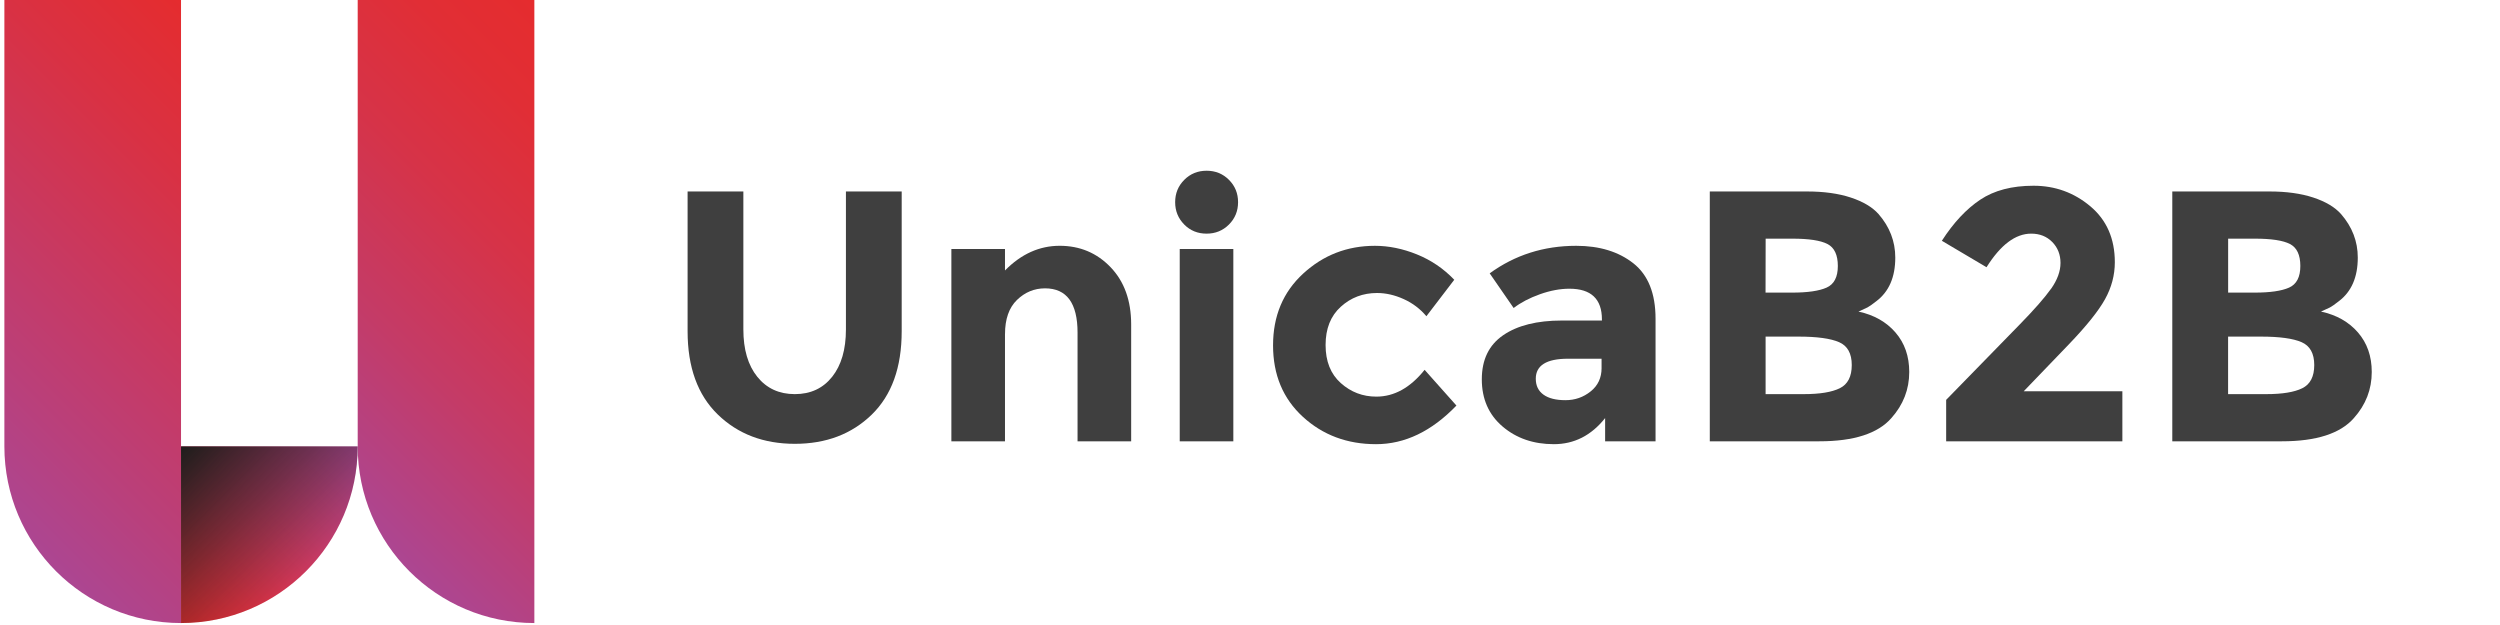 <?xml version="1.0" encoding="UTF-8" standalone="no"?>
<!-- Generator: Adobe Illustrator 15.0.0, SVG Export Plug-In . SVG Version: 6.00 Build 0)  -->
<!DOCTYPE svg  PUBLIC '-//W3C//DTD SVG 1.1//EN'  'http://www.w3.org/Graphics/SVG/1.1/DTD/svg11.dtd'>
<svg id="Livello_1" xmlns="http://www.w3.org/2000/svg" xml:space="preserve" height="60px" viewBox="0 0 240 60" width="240px" version="1.1" y="0px" x="0px" xmlns:xlink="http://www.w3.org/1999/xlink" enable-background="new 0 0 240 60">
<g fill="#3F3F3F">
	<path d="m72.7 36.172c0.892 1.109 2.093 1.664 3.603 1.664s2.705-0.555 3.585-1.664 1.321-2.625 1.321-4.547v-13.244h5.353v13.416c0 3.479-0.96 6.146-2.882 8.012-1.921 1.865-4.38 2.797-7.377 2.797s-5.462-0.938-7.395-2.813c-1.934-1.876-2.899-4.541-2.899-7.995v-13.417h5.353v13.244c0 1.922 0.446 3.438 1.338 4.547z"/>
	<path d="m96.479 32.07v10.295h-5.147v-18.46h5.147v2.059c1.556-1.579 3.306-2.368 5.25-2.368s3.574 0.687 4.89 2.059c1.315 1.373 1.973 3.203 1.973 5.49v11.222h-5.147v-10.433c0-2.835-1.042-4.253-3.123-4.253-1.029 0-1.927 0.372-2.693 1.114-0.765 0.743-1.148 1.835-1.148 3.275z"/>
	<path d="m113.69 21.555c-0.583-0.584-0.875-1.299-0.875-2.145 0-0.847 0.292-1.562 0.875-2.145 0.583-0.584 1.298-0.875 2.145-0.875 0.846 0 1.562 0.291 2.145 0.875 0.583 0.583 0.875 1.298 0.875 2.145 0 0.846-0.292 1.561-0.875 2.145-0.583 0.583-1.299 0.875-2.145 0.875-0.86 0-1.57-0.292-2.15-0.875zm4.71 20.81h-5.146v-18.46h5.146v18.46z"/>
	<path d="m132.13 38.076c1.716 0 3.261-0.857 4.632-2.573l3.055 3.431c-2.379 2.471-4.953 3.707-7.721 3.707-2.769 0-5.107-0.875-7.018-2.625s-2.865-4.037-2.865-6.863c0-2.824 0.967-5.124 2.9-6.896s4.226-2.659 6.879-2.659c1.326 0 2.671 0.274 4.031 0.824 1.36 0.549 2.558 1.36 3.586 2.436l-2.676 3.5c-0.596-0.709-1.322-1.258-2.18-1.646-0.857-0.389-1.71-0.584-2.557-0.584-1.35 0-2.512 0.441-3.482 1.321-0.973 0.881-1.458 2.105-1.458 3.672 0 1.565 0.485 2.784 1.458 3.653s2.11 1.302 3.41 1.302z"/>
	<path d="m158.93 42.365h-4.838v-2.23c-1.326 1.67-2.968 2.506-4.924 2.506s-3.598-0.566-4.924-1.699c-1.327-1.133-1.99-2.643-1.99-4.528 0-1.888 0.686-3.3 2.059-4.238s3.248-1.405 5.627-1.405h3.845v-0.104c0-1.967-1.042-2.95-3.123-2.95-0.892 0-1.837 0.177-2.831 0.531-0.995 0.355-1.835 0.795-2.521 1.321l-2.299-3.328c2.424-1.762 5.192-2.643 8.305-2.643 2.24 0 4.07 0.562 5.49 1.682 1.418 1.121 2.127 2.895 2.127 5.318v11.77h-0.03zm-5.18-7.034v-0.894h-3.225c-2.061 0-3.09 0.643-3.09 1.922 0 0.664 0.246 1.174 0.738 1.527 0.491 0.354 1.195 0.531 2.109 0.531s1.722-0.279 2.42-0.841c0.7-0.556 1.05-1.306 1.05-2.245z"/>
	<path d="m174.64 42.365h-10.5v-23.984h9.332c1.625 0 3.024 0.194 4.203 0.583 1.178 0.389 2.064 0.915 2.659 1.578 1.075 1.235 1.613 2.631 1.613 4.187 0 1.876-0.606 3.271-1.819 4.186-0.41 0.321-0.697 0.521-0.857 0.601-0.159 0.081-0.445 0.212-0.856 0.395 1.485 0.321 2.67 0.989 3.552 2.008 0.881 1.019 1.32 2.281 1.32 3.791 0 1.671-0.572 3.146-1.716 4.427-1.3 1.485-3.61 2.228-6.91 2.228zm-5.14-14.274h2.539c1.486 0 2.591-0.159 3.313-0.48 0.721-0.319 1.08-1.012 1.08-2.076 0-1.063-0.332-1.767-0.994-2.109-0.664-0.344-1.785-0.515-3.363-0.515h-2.573l-0.01 5.18zm0 9.745h3.672c1.532 0 2.682-0.188 3.448-0.566 0.766-0.377 1.149-1.119 1.149-2.229 0-1.108-0.406-1.841-1.219-2.194-0.813-0.354-2.109-0.533-3.895-0.533h-3.157v5.522z"/>
	<path d="m196.9 27.73c0.604-0.857 0.908-1.687 0.908-2.487s-0.264-1.47-0.789-2.008c-0.527-0.537-1.201-0.806-2.024-0.806-1.511 0-2.938 1.075-4.289 3.225l-4.289-2.539c1.121-1.738 2.351-3.054 3.688-3.945 1.338-0.893 3.043-1.339 5.112-1.339 2.07 0 3.89 0.658 5.456 1.974 1.566 1.315 2.35 3.105 2.35 5.37 0 1.234-0.313 2.419-0.942 3.551-0.629 1.133-1.79 2.579-3.481 4.34l-4.324 4.496h9.471v4.804h-16.916v-3.979l7.033-7.207c1.41-1.442 2.42-2.591 3.03-3.45z"/>
	<path d="m219.04 42.365h-10.5v-23.984h9.333c1.624 0 3.023 0.194 4.203 0.583 1.178 0.389 2.064 0.915 2.658 1.578 1.076 1.235 1.613 2.631 1.613 4.187 0 1.876-0.605 3.271-1.818 4.186-0.411 0.321-0.697 0.521-0.857 0.601-0.16 0.081-0.445 0.212-0.857 0.395 1.486 0.321 2.671 0.989 3.552 2.008s1.321 2.281 1.321 3.791c0 1.671-0.572 3.146-1.717 4.427-1.3 1.485-3.61 2.228-6.91 2.228zm-5.14-14.274h2.539c1.486 0 2.59-0.159 3.312-0.48 0.721-0.319 1.081-1.012 1.081-2.076 0-1.063-0.332-1.767-0.995-2.109-0.664-0.344-1.784-0.515-3.362-0.515h-2.574v5.18h-0.01zm0 9.745h3.672c1.531 0 2.682-0.188 3.447-0.566 0.767-0.377 1.149-1.119 1.149-2.229 0-1.108-0.406-1.841-1.218-2.194-0.813-0.354-2.11-0.533-3.896-0.533h-3.157v5.523h0.01z"/>
</g>
<linearGradient id="SVGID_1_" y2="-217.28" gradientUnits="userSpaceOnUse" x2="339" gradientTransform="matrix(1 0 0 -1 -310.9 -206.6)" y1="-250.72" x1="305.56">
	<stop stop-color="#AC4692" offset="0"/>
	<stop stop-color="#BB3F78" offset=".236"/>
	<stop stop-color="#D93143" offset=".749"/>
	<stop stop-color="#E52C2E" offset="1"/>
</linearGradient>
<path d="m17.379 59.813c-9.366 0-16.959-7.592-16.959-16.957v-42.897h16.958l0.001 59.854z" fill="url(#SVGID_1_)"/>
<linearGradient id="SVGID_2_" y2="-217.28" gradientUnits="userSpaceOnUse" x2="372.92" gradientTransform="matrix(1 0 0 -1 -310.9 -206.6)" y1="-250.72" x1="339.48">
	<stop stop-color="#AC4692" offset="0"/>
	<stop stop-color="#C43B67" offset=".313"/>
	<stop stop-color="#D63348" offset=".596"/>
	<stop stop-color="#E12E35" offset=".834"/>
	<stop stop-color="#E52C2E" offset="1"/>
</linearGradient>
<path d="m51.298 59.813c-9.366 0-16.959-7.592-16.959-16.957v-42.897h16.959v59.854z" fill="url(#SVGID_2_)"/>
<linearGradient id="SVGID_3_" y2="-246.97" gradientUnits="userSpaceOnUse" x2="342.75" gradientTransform="matrix(1 0 0 -1 -310.9 -206.6)" y1="-263.93" x1="325.8">
	<stop stop-color="#E52C2E" offset="0"/>
	<stop stop-color="#D93143" offset=".251"/>
	<stop stop-color="#BB3F78" offset=".764"/>
	<stop stop-color="#AC4692" offset="1"/>
</linearGradient>
<path d="m17.379 42.855v16.957c9.366 0 16.959-7.592 16.959-16.957h-16.959" fill="url(#SVGID_3_)"/>
<linearGradient id="SVGID_4_" y2="-261.44" gradientUnits="userSpaceOnUse" x2="340.27" gradientTransform="matrix(1 0 0 -1 -310.9 -206.6)" y1="-249.45" x1="328.28">
	<stop stop-color="#1D1D1B" offset="0"/>
	<stop stop-color="#1D1D1B" stop-opacity=".913" offset=".087"/>
	<stop stop-color="#1D1D1B" stop-opacity="0" offset="1"/>
</linearGradient>
<path d="m17.379 42.855v16.957c9.367 0 16.959-7.592 16.959-16.957h-16.959" fill="url(#SVGID_4_)"/>
</svg>
